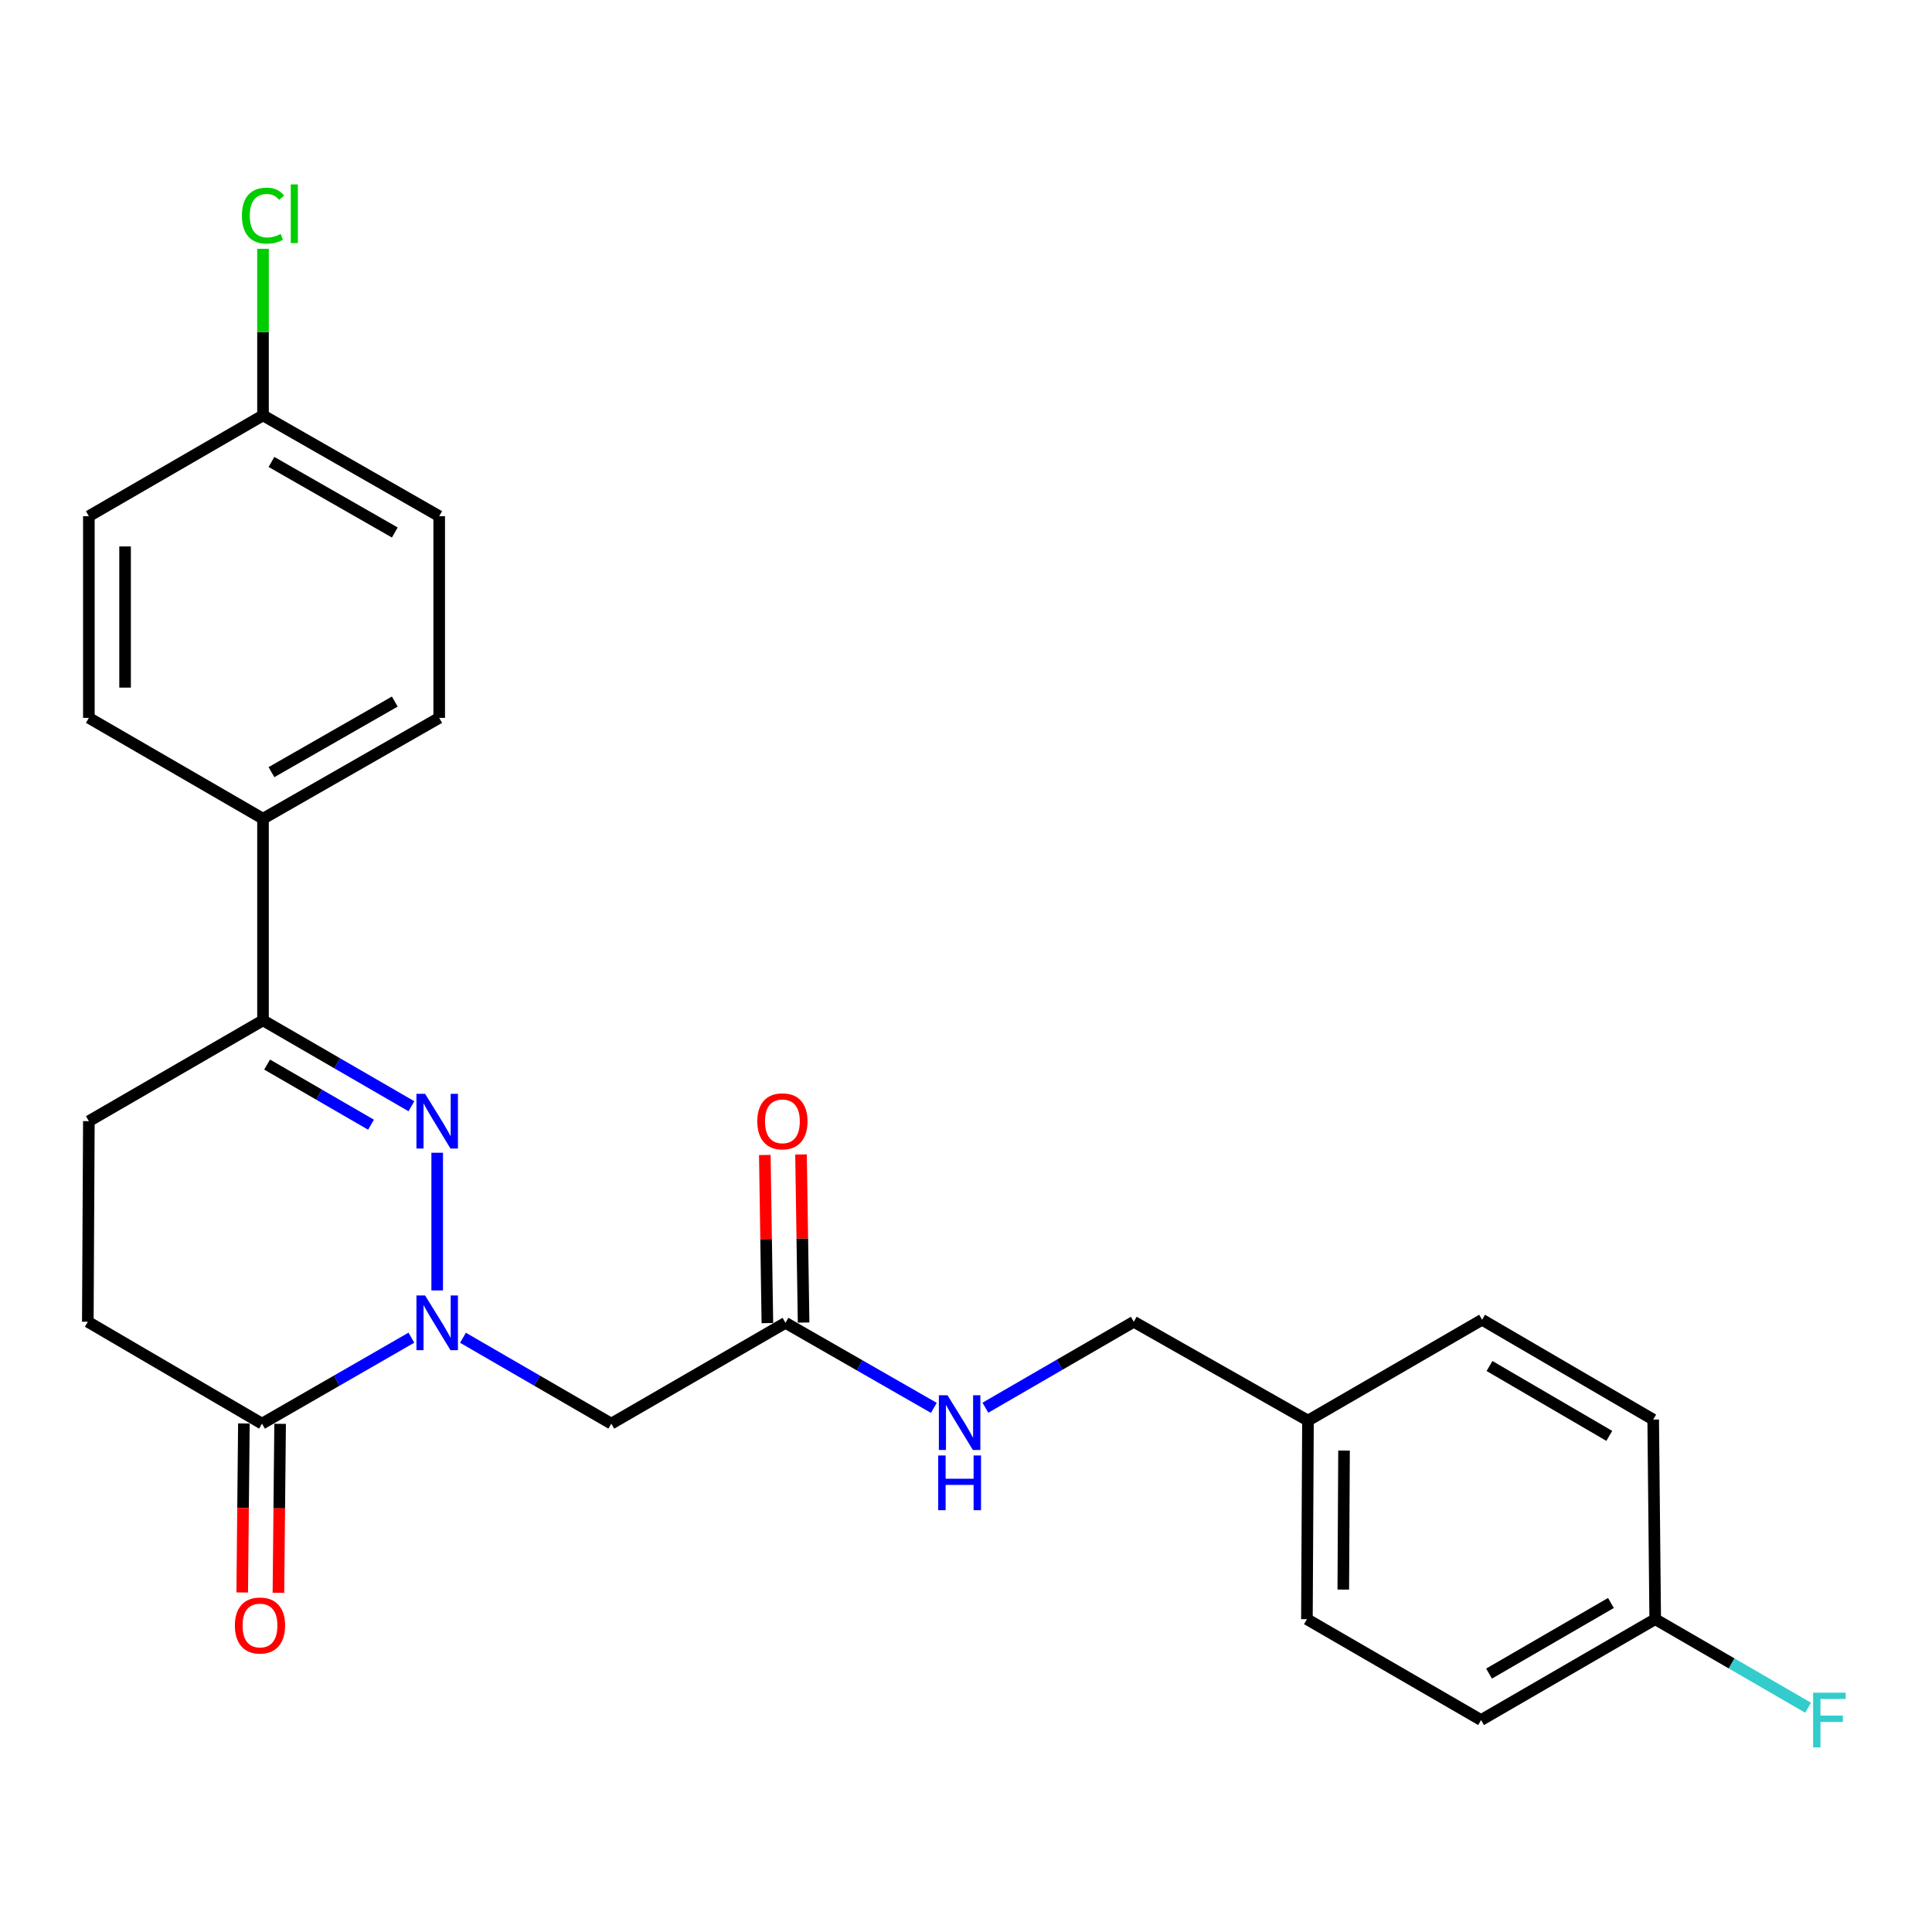 <?xml version='1.0' encoding='iso-8859-1'?>
<svg version='1.1' baseProfile='full'
              xmlns='http://www.w3.org/2000/svg'
                      xmlns:rdkit='http://www.rdkit.org/xml'
                      xmlns:xlink='http://www.w3.org/1999/xlink'
                  xml:space='preserve'
width='1000px' height='1000px' viewBox='0 0 1000 1000'>
<!-- END OF HEADER -->
<rect style='opacity:1.0;fill:#FFFFFF;stroke:none' width='1000' height='1000' x='0' y='0'> </rect>
<path class='bond-0' d='M 226.292,667.926 L 226.292,596.663' style='fill:none;fill-rule:evenodd;stroke:#0000FF;stroke-width:6px;stroke-linecap:butt;stroke-linejoin:miter;stroke-opacity:1' />
<path class='bond-1' d='M 212.936,692.381 L 174.275,714.629' style='fill:none;fill-rule:evenodd;stroke:#0000FF;stroke-width:6px;stroke-linecap:butt;stroke-linejoin:miter;stroke-opacity:1' />
<path class='bond-1' d='M 174.275,714.629 L 135.613,736.877' style='fill:none;fill-rule:evenodd;stroke:#000000;stroke-width:6px;stroke-linecap:butt;stroke-linejoin:miter;stroke-opacity:1' />
<path class='bond-2' d='M 239.635,692.422 L 278.022,714.649' style='fill:none;fill-rule:evenodd;stroke:#0000FF;stroke-width:6px;stroke-linecap:butt;stroke-linejoin:miter;stroke-opacity:1' />
<path class='bond-2' d='M 278.022,714.649 L 316.408,736.877' style='fill:none;fill-rule:evenodd;stroke:#000000;stroke-width:6px;stroke-linecap:butt;stroke-linejoin:miter;stroke-opacity:1' />
<path class='bond-3' d='M 212.947,572.589 L 174.54,550.361' style='fill:none;fill-rule:evenodd;stroke:#0000FF;stroke-width:6px;stroke-linecap:butt;stroke-linejoin:miter;stroke-opacity:1' />
<path class='bond-3' d='M 174.54,550.361 L 136.133,528.132' style='fill:none;fill-rule:evenodd;stroke:#000000;stroke-width:6px;stroke-linecap:butt;stroke-linejoin:miter;stroke-opacity:1' />
<path class='bond-3' d='M 192.036,582.144 L 165.151,566.583' style='fill:none;fill-rule:evenodd;stroke:#0000FF;stroke-width:6px;stroke-linecap:butt;stroke-linejoin:miter;stroke-opacity:1' />
<path class='bond-3' d='M 165.151,566.583 L 138.266,551.023' style='fill:none;fill-rule:evenodd;stroke:#000000;stroke-width:6px;stroke-linecap:butt;stroke-linejoin:miter;stroke-opacity:1' />
<path class='bond-7' d='M 135.613,736.877 L 45.455,684.144' style='fill:none;fill-rule:evenodd;stroke:#000000;stroke-width:6px;stroke-linecap:butt;stroke-linejoin:miter;stroke-opacity:1' />
<path class='bond-8' d='M 126.241,736.783 L 125.805,780.52' style='fill:none;fill-rule:evenodd;stroke:#000000;stroke-width:6px;stroke-linecap:butt;stroke-linejoin:miter;stroke-opacity:1' />
<path class='bond-8' d='M 125.805,780.52 L 125.369,824.256' style='fill:none;fill-rule:evenodd;stroke:#FF0000;stroke-width:6px;stroke-linecap:butt;stroke-linejoin:miter;stroke-opacity:1' />
<path class='bond-8' d='M 144.984,736.97 L 144.548,780.707' style='fill:none;fill-rule:evenodd;stroke:#000000;stroke-width:6px;stroke-linecap:butt;stroke-linejoin:miter;stroke-opacity:1' />
<path class='bond-8' d='M 144.548,780.707 L 144.112,824.443' style='fill:none;fill-rule:evenodd;stroke:#FF0000;stroke-width:6px;stroke-linecap:butt;stroke-linejoin:miter;stroke-opacity:1' />
<path class='bond-4' d='M 316.408,736.877 L 406.567,684.696' style='fill:none;fill-rule:evenodd;stroke:#000000;stroke-width:6px;stroke-linecap:butt;stroke-linejoin:miter;stroke-opacity:1' />
<path class='bond-5' d='M 136.133,528.132 L 136.133,423.759' style='fill:none;fill-rule:evenodd;stroke:#000000;stroke-width:6px;stroke-linecap:butt;stroke-linejoin:miter;stroke-opacity:1' />
<path class='bond-25' d='M 136.133,528.132 L 45.996,580.313' style='fill:none;fill-rule:evenodd;stroke:#000000;stroke-width:6px;stroke-linecap:butt;stroke-linejoin:miter;stroke-opacity:1' />
<path class='bond-6' d='M 406.567,684.696 L 444.962,706.703' style='fill:none;fill-rule:evenodd;stroke:#000000;stroke-width:6px;stroke-linecap:butt;stroke-linejoin:miter;stroke-opacity:1' />
<path class='bond-6' d='M 444.962,706.703 L 483.357,728.711' style='fill:none;fill-rule:evenodd;stroke:#0000FF;stroke-width:6px;stroke-linecap:butt;stroke-linejoin:miter;stroke-opacity:1' />
<path class='bond-10' d='M 415.938,684.553 L 415.273,641.046' style='fill:none;fill-rule:evenodd;stroke:#000000;stroke-width:6px;stroke-linecap:butt;stroke-linejoin:miter;stroke-opacity:1' />
<path class='bond-10' d='M 415.273,641.046 L 414.609,597.54' style='fill:none;fill-rule:evenodd;stroke:#FF0000;stroke-width:6px;stroke-linecap:butt;stroke-linejoin:miter;stroke-opacity:1' />
<path class='bond-10' d='M 397.196,684.839 L 396.532,641.332' style='fill:none;fill-rule:evenodd;stroke:#000000;stroke-width:6px;stroke-linecap:butt;stroke-linejoin:miter;stroke-opacity:1' />
<path class='bond-10' d='M 396.532,641.332 L 395.868,597.826' style='fill:none;fill-rule:evenodd;stroke:#FF0000;stroke-width:6px;stroke-linecap:butt;stroke-linejoin:miter;stroke-opacity:1' />
<path class='bond-11' d='M 136.133,423.759 L 227.333,371.568' style='fill:none;fill-rule:evenodd;stroke:#000000;stroke-width:6px;stroke-linecap:butt;stroke-linejoin:miter;stroke-opacity:1' />
<path class='bond-11' d='M 140.503,399.662 L 204.343,363.128' style='fill:none;fill-rule:evenodd;stroke:#000000;stroke-width:6px;stroke-linecap:butt;stroke-linejoin:miter;stroke-opacity:1' />
<path class='bond-12' d='M 136.133,423.759 L 45.996,371.568' style='fill:none;fill-rule:evenodd;stroke:#000000;stroke-width:6px;stroke-linecap:butt;stroke-linejoin:miter;stroke-opacity:1' />
<path class='bond-14' d='M 510.038,728.628 L 548.445,706.386' style='fill:none;fill-rule:evenodd;stroke:#0000FF;stroke-width:6px;stroke-linecap:butt;stroke-linejoin:miter;stroke-opacity:1' />
<path class='bond-14' d='M 548.445,706.386 L 586.852,684.144' style='fill:none;fill-rule:evenodd;stroke:#000000;stroke-width:6px;stroke-linecap:butt;stroke-linejoin:miter;stroke-opacity:1' />
<path class='bond-9' d='M 45.455,684.144 L 45.996,580.313' style='fill:none;fill-rule:evenodd;stroke:#000000;stroke-width:6px;stroke-linecap:butt;stroke-linejoin:miter;stroke-opacity:1' />
<path class='bond-17' d='M 227.333,371.568 L 227.333,267.175' style='fill:none;fill-rule:evenodd;stroke:#000000;stroke-width:6px;stroke-linecap:butt;stroke-linejoin:miter;stroke-opacity:1' />
<path class='bond-18' d='M 45.996,371.568 L 45.996,267.175' style='fill:none;fill-rule:evenodd;stroke:#000000;stroke-width:6px;stroke-linecap:butt;stroke-linejoin:miter;stroke-opacity:1' />
<path class='bond-18' d='M 64.74,355.909 L 64.74,282.834' style='fill:none;fill-rule:evenodd;stroke:#000000;stroke-width:6px;stroke-linecap:butt;stroke-linejoin:miter;stroke-opacity:1' />
<path class='bond-13' d='M 136.133,215.004 L 45.996,267.175' style='fill:none;fill-rule:evenodd;stroke:#000000;stroke-width:6px;stroke-linecap:butt;stroke-linejoin:miter;stroke-opacity:1' />
<path class='bond-19' d='M 136.133,215.004 L 136.133,171.893' style='fill:none;fill-rule:evenodd;stroke:#000000;stroke-width:6px;stroke-linecap:butt;stroke-linejoin:miter;stroke-opacity:1' />
<path class='bond-19' d='M 136.133,171.893 L 136.133,128.781' style='fill:none;fill-rule:evenodd;stroke:#00CC00;stroke-width:6px;stroke-linecap:butt;stroke-linejoin:miter;stroke-opacity:1' />
<path class='bond-26' d='M 136.133,215.004 L 227.333,267.175' style='fill:none;fill-rule:evenodd;stroke:#000000;stroke-width:6px;stroke-linecap:butt;stroke-linejoin:miter;stroke-opacity:1' />
<path class='bond-26' d='M 140.506,239.1 L 204.346,275.619' style='fill:none;fill-rule:evenodd;stroke:#000000;stroke-width:6px;stroke-linecap:butt;stroke-linejoin:miter;stroke-opacity:1' />
<path class='bond-16' d='M 586.852,684.144 L 677.01,735.294' style='fill:none;fill-rule:evenodd;stroke:#000000;stroke-width:6px;stroke-linecap:butt;stroke-linejoin:miter;stroke-opacity:1' />
<path class='bond-15' d='M 856.733,838.083 L 766.606,890.296' style='fill:none;fill-rule:evenodd;stroke:#000000;stroke-width:6px;stroke-linecap:butt;stroke-linejoin:miter;stroke-opacity:1' />
<path class='bond-15' d='M 833.818,829.696 L 770.729,866.245' style='fill:none;fill-rule:evenodd;stroke:#000000;stroke-width:6px;stroke-linecap:butt;stroke-linejoin:miter;stroke-opacity:1' />
<path class='bond-20' d='M 856.733,838.083 L 896.3,860.997' style='fill:none;fill-rule:evenodd;stroke:#000000;stroke-width:6px;stroke-linecap:butt;stroke-linejoin:miter;stroke-opacity:1' />
<path class='bond-20' d='M 896.3,860.997 L 935.867,883.911' style='fill:none;fill-rule:evenodd;stroke:#33CCCC;stroke-width:6px;stroke-linecap:butt;stroke-linejoin:miter;stroke-opacity:1' />
<path class='bond-27' d='M 856.733,838.083 L 855.692,734.773' style='fill:none;fill-rule:evenodd;stroke:#000000;stroke-width:6px;stroke-linecap:butt;stroke-linejoin:miter;stroke-opacity:1' />
<path class='bond-23' d='M 677.01,735.294 L 767.127,683.102' style='fill:none;fill-rule:evenodd;stroke:#000000;stroke-width:6px;stroke-linecap:butt;stroke-linejoin:miter;stroke-opacity:1' />
<path class='bond-24' d='M 677.01,735.294 L 676.458,838.083' style='fill:none;fill-rule:evenodd;stroke:#000000;stroke-width:6px;stroke-linecap:butt;stroke-linejoin:miter;stroke-opacity:1' />
<path class='bond-24' d='M 695.671,750.813 L 695.285,822.766' style='fill:none;fill-rule:evenodd;stroke:#000000;stroke-width:6px;stroke-linecap:butt;stroke-linejoin:miter;stroke-opacity:1' />
<path class='bond-21' d='M 855.692,734.773 L 767.127,683.102' style='fill:none;fill-rule:evenodd;stroke:#000000;stroke-width:6px;stroke-linecap:butt;stroke-linejoin:miter;stroke-opacity:1' />
<path class='bond-21' d='M 832.962,743.212 L 770.966,707.043' style='fill:none;fill-rule:evenodd;stroke:#000000;stroke-width:6px;stroke-linecap:butt;stroke-linejoin:miter;stroke-opacity:1' />
<path class='bond-22' d='M 766.606,890.296 L 676.458,838.083' style='fill:none;fill-rule:evenodd;stroke:#000000;stroke-width:6px;stroke-linecap:butt;stroke-linejoin:miter;stroke-opacity:1' />
<path  class='atom-0' d='M 220.032 670.536
L 229.312 685.536
Q 230.232 687.016, 231.712 689.696
Q 233.192 692.376, 233.272 692.536
L 233.272 670.536
L 237.032 670.536
L 237.032 698.856
L 233.152 698.856
L 223.192 682.456
Q 222.032 680.536, 220.792 678.336
Q 219.592 676.136, 219.232 675.456
L 219.232 698.856
L 215.552 698.856
L 215.552 670.536
L 220.032 670.536
' fill='#0000FF'/>
<path  class='atom-1' d='M 220.032 566.153
L 229.312 581.153
Q 230.232 582.633, 231.712 585.313
Q 233.192 587.993, 233.272 588.153
L 233.272 566.153
L 237.032 566.153
L 237.032 594.473
L 233.152 594.473
L 223.192 578.073
Q 222.032 576.153, 220.792 573.953
Q 219.592 571.753, 219.232 571.073
L 219.232 594.473
L 215.552 594.473
L 215.552 566.153
L 220.032 566.153
' fill='#0000FF'/>
<path  class='atom-7' d='M 490.434 722.196
L 499.714 737.196
Q 500.634 738.676, 502.114 741.356
Q 503.594 744.036, 503.674 744.196
L 503.674 722.196
L 507.434 722.196
L 507.434 750.516
L 503.554 750.516
L 493.594 734.116
Q 492.434 732.196, 491.194 729.996
Q 489.994 727.796, 489.634 727.116
L 489.634 750.516
L 485.954 750.516
L 485.954 722.196
L 490.434 722.196
' fill='#0000FF'/>
<path  class='atom-7' d='M 485.614 753.348
L 489.454 753.348
L 489.454 765.388
L 503.934 765.388
L 503.934 753.348
L 507.774 753.348
L 507.774 781.668
L 503.934 781.668
L 503.934 768.588
L 489.454 768.588
L 489.454 781.668
L 485.614 781.668
L 485.614 753.348
' fill='#0000FF'/>
<path  class='atom-9' d='M 121.571 841.36
Q 121.571 834.56, 124.931 830.76
Q 128.291 826.96, 134.571 826.96
Q 140.851 826.96, 144.211 830.76
Q 147.571 834.56, 147.571 841.36
Q 147.571 848.24, 144.171 852.16
Q 140.771 856.04, 134.571 856.04
Q 128.331 856.04, 124.931 852.16
Q 121.571 848.28, 121.571 841.36
M 134.571 852.84
Q 138.891 852.84, 141.211 849.96
Q 143.571 847.04, 143.571 841.36
Q 143.571 835.8, 141.211 833
Q 138.891 830.16, 134.571 830.16
Q 130.251 830.16, 127.891 832.96
Q 125.571 835.76, 125.571 841.36
Q 125.571 847.08, 127.891 849.96
Q 130.251 852.84, 134.571 852.84
' fill='#FF0000'/>
<path  class='atom-11' d='M 391.973 580.393
Q 391.973 573.593, 395.333 569.793
Q 398.693 565.993, 404.973 565.993
Q 411.253 565.993, 414.613 569.793
Q 417.973 573.593, 417.973 580.393
Q 417.973 587.273, 414.573 591.193
Q 411.173 595.073, 404.973 595.073
Q 398.733 595.073, 395.333 591.193
Q 391.973 587.313, 391.973 580.393
M 404.973 591.873
Q 409.293 591.873, 411.613 588.993
Q 413.973 586.073, 413.973 580.393
Q 413.973 574.833, 411.613 572.033
Q 409.293 569.193, 404.973 569.193
Q 400.653 569.193, 398.293 571.993
Q 395.973 574.793, 395.973 580.393
Q 395.973 586.113, 398.293 588.993
Q 400.653 591.873, 404.973 591.873
' fill='#FF0000'/>
<path  class='atom-20' d='M 125.213 111.612
Q 125.213 104.572, 128.493 100.892
Q 131.813 97.172, 138.093 97.172
Q 143.933 97.172, 147.053 101.292
L 144.413 103.452
Q 142.133 100.452, 138.093 100.452
Q 133.813 100.452, 131.533 103.332
Q 129.293 106.172, 129.293 111.612
Q 129.293 117.212, 131.613 120.092
Q 133.973 122.972, 138.533 122.972
Q 141.653 122.972, 145.293 121.092
L 146.413 124.092
Q 144.933 125.052, 142.693 125.612
Q 140.453 126.172, 137.973 126.172
Q 131.813 126.172, 128.493 122.412
Q 125.213 118.652, 125.213 111.612
' fill='#00CC00'/>
<path  class='atom-20' d='M 150.493 95.452
L 154.173 95.452
L 154.173 125.812
L 150.493 125.812
L 150.493 95.452
' fill='#00CC00'/>
<path  class='atom-21' d='M 938.471 876.136
L 955.311 876.136
L 955.311 879.376
L 942.271 879.376
L 942.271 887.976
L 953.871 887.976
L 953.871 891.256
L 942.271 891.256
L 942.271 904.456
L 938.471 904.456
L 938.471 876.136
' fill='#33CCCC'/>
</svg>
